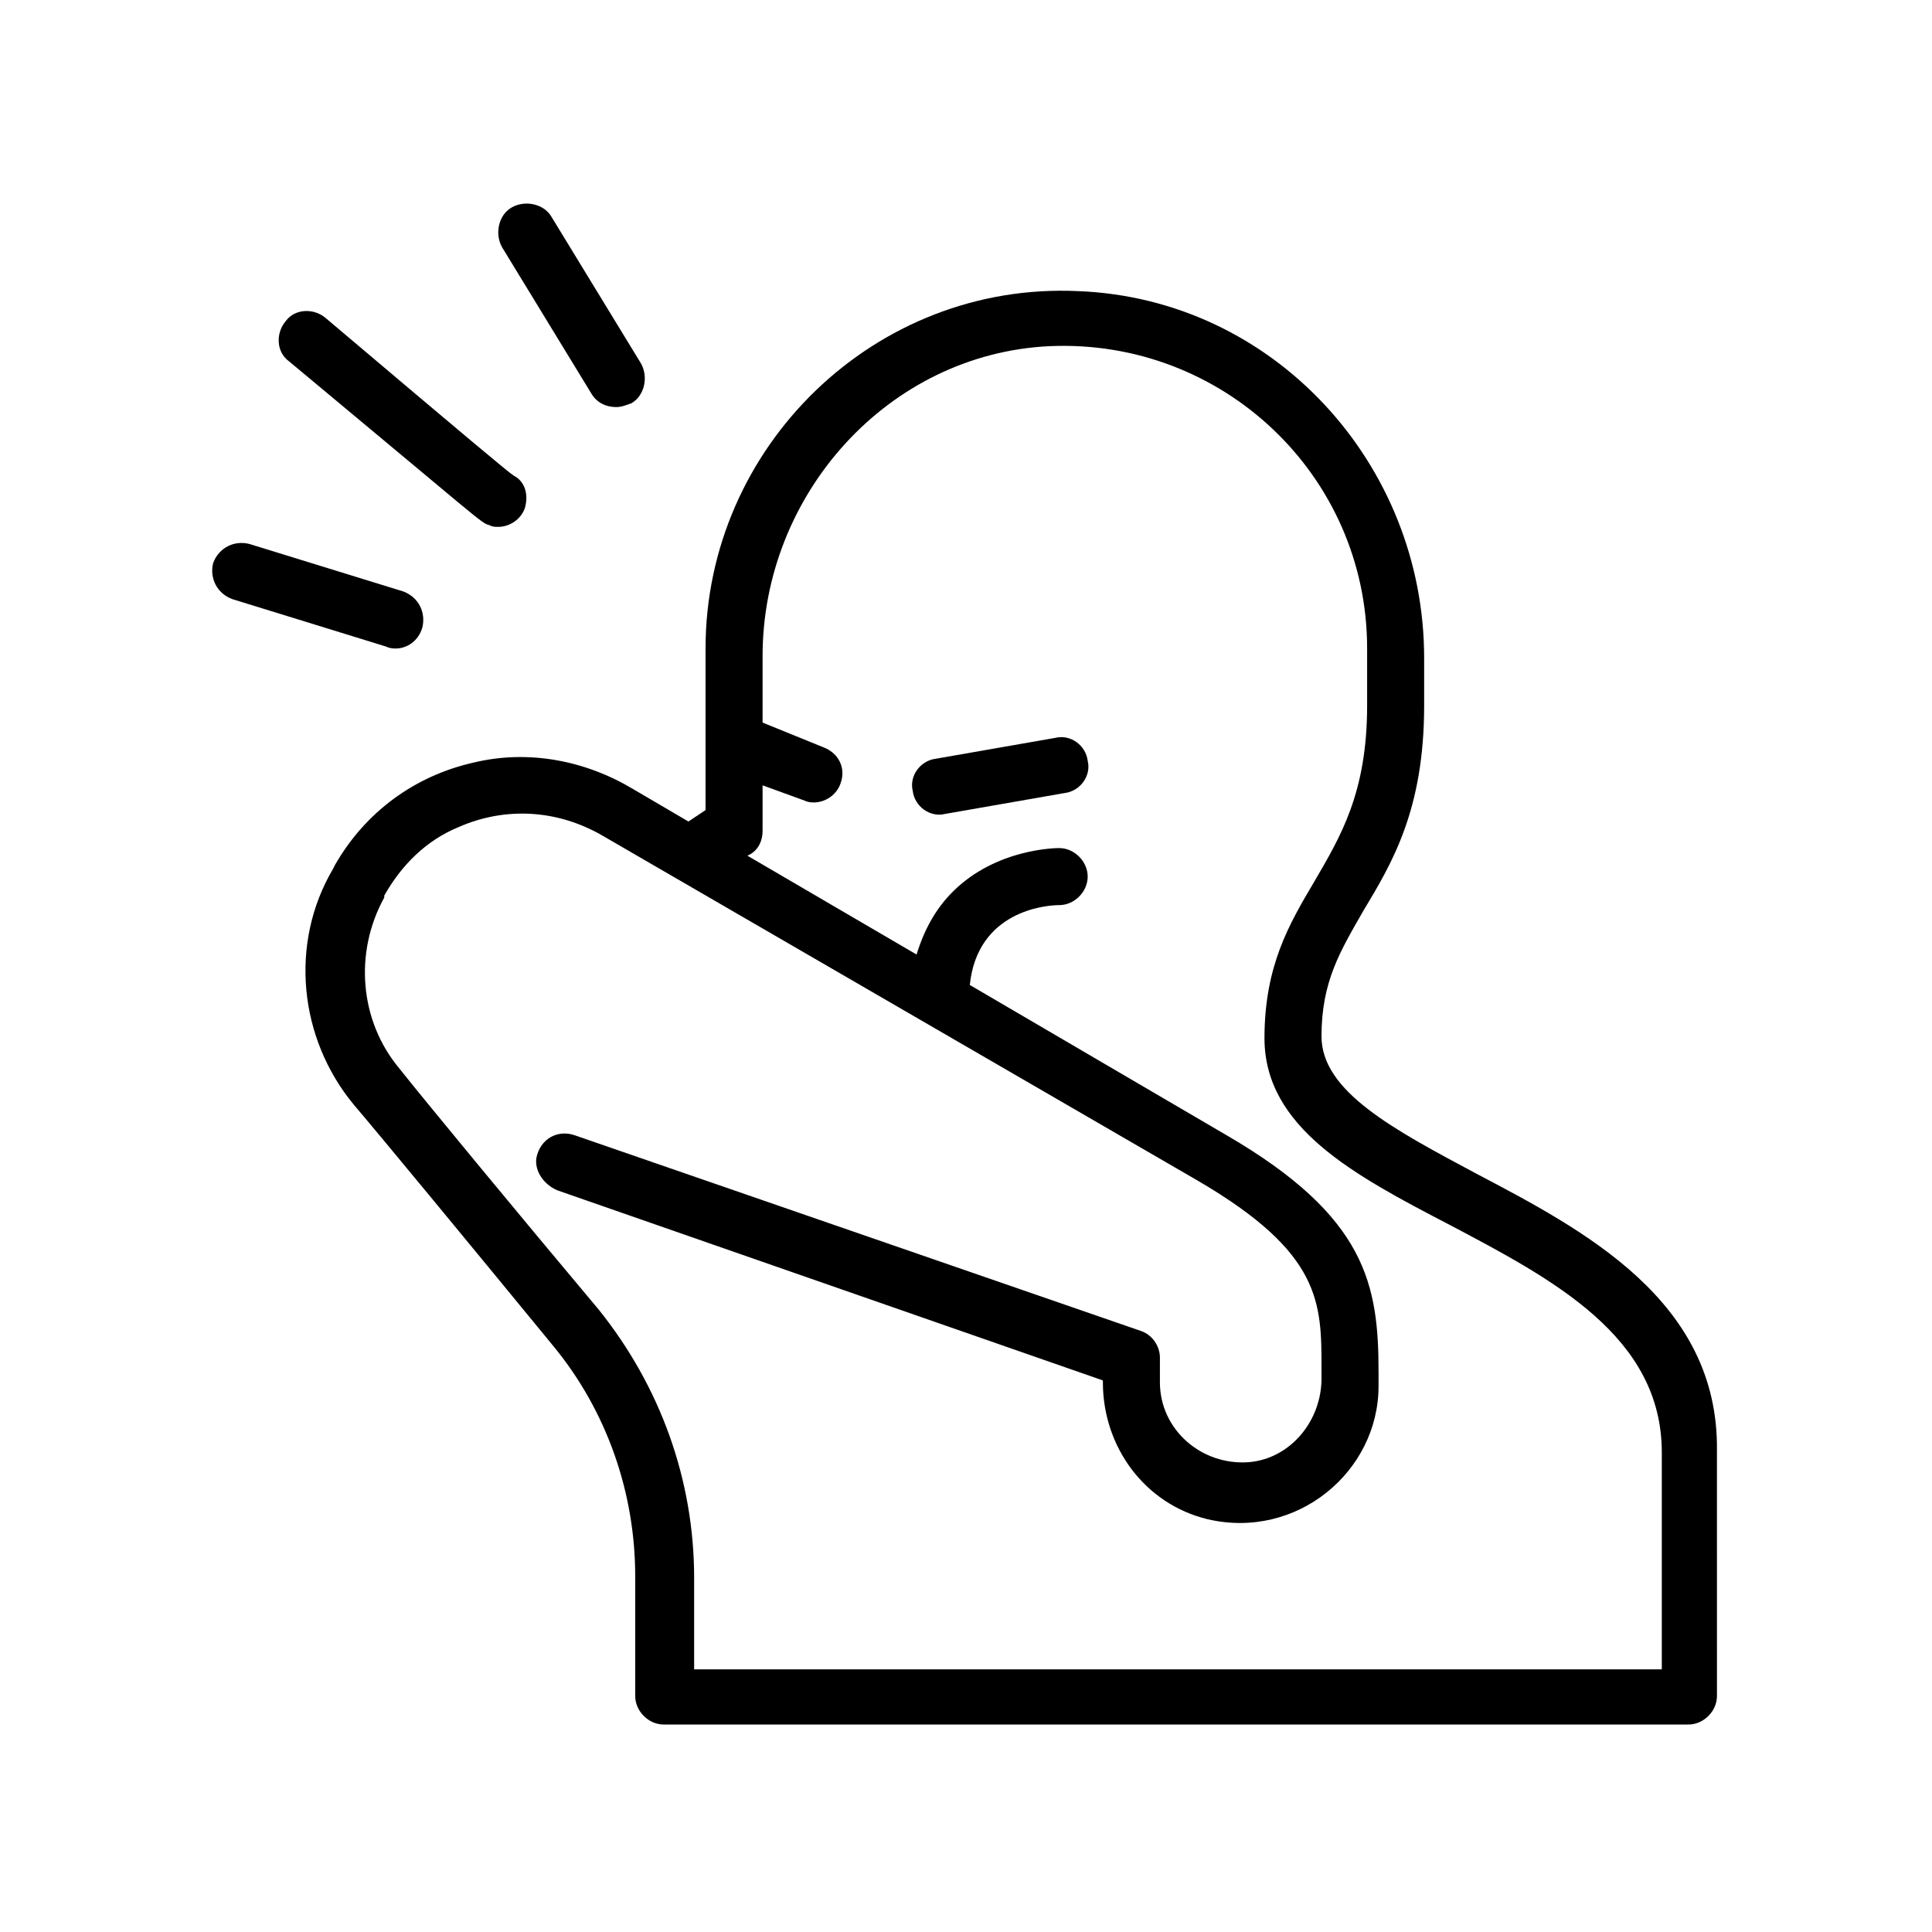 <?xml version="1.0" encoding="UTF-8"?>
<!-- Uploaded to: SVG Repo, www.svgrepo.com, Generator: SVG Repo Mixer Tools -->
<svg fill="#000000" width="800px" height="800px" version="1.1" viewBox="144 144 512 512" xmlns="http://www.w3.org/2000/svg">
 <g>
  <path d="m300.75 248.35c1.512 2.519 4.031 3.527 6.551 3.527 1.512 0 2.519-0.504 4.031-1.008 3.527-2.016 4.535-7.055 2.519-10.578l-23.68-38.793c-2.016-3.527-7.055-4.535-10.578-2.519-3.527 2.016-4.535 7.055-2.519 10.578z"/>
  <path d="m248.86 315.86c3.023 0 6.047-2.016 7.055-5.543 1.008-4.031-1.008-8.062-5.039-9.574l-40.809-12.594c-4.031-1.008-8.062 1.008-9.574 5.039-1.008 4.031 1.008 8.062 5.039 9.574l40.809 12.594c1.008 0.504 2.016 0.504 2.519 0.504z"/>
  <path d="m423.68 339.54-31.738 5.543c-4.031 0.504-7.055 4.535-6.047 8.566 0.504 4.031 4.535 7.055 8.566 6.047l31.738-5.543c4.031-0.504 7.055-4.535 6.047-8.566-0.504-4.035-4.535-7.055-8.566-6.047z"/>
  <path d="m220.64 239.79c50.883 42.32 50.883 42.824 52.898 43.328 1.008 0.504 1.512 0.504 2.519 0.504 3.023 0 6.047-2.016 7.055-5.039 1.008-3.527 0-7.055-3.023-8.566-1.512-1.008-10.578-8.566-49.879-41.816-3.023-2.519-8.062-2.519-10.578 1.008-2.516 3.027-2.516 8.066 1.008 10.582z"/>
  <path d="m535.02 454.91c-21.664-11.586-40.809-21.664-40.809-36.273s5.039-22.672 11.082-33.25c7.559-12.594 16.121-26.703 16.121-54.41v-12.594c0-51.387-39.801-95.219-91.691-97.234-53.906-2.523-98.746 41.305-98.746 94.711v42.824c-1.512 1.008-3.023 2.016-4.535 3.023l-14.609-8.566c-12.594-7.559-27.711-10.578-42.32-7.055-15.617 3.527-28.719 13.098-36.777 27.207l-0.504 1.008c-11.586 19.648-9.07 44.84 5.543 62.473 6.043 7.051 32.242 38.793 52.898 63.984 14.105 17.129 21.664 38.793 21.664 60.961v31.738c0 4.031 3.527 7.559 7.559 7.559h269.54 1.008 1.008c4.031 0 7.559-3.527 7.559-7.559l-0.004-64.992c0.504-39.801-35.266-58.441-63.984-73.555zm49.375 131.49h-256.44v-24.184c0-26.199-9.07-50.883-25.191-71.039-21.16-25.191-47.359-56.93-52.898-63.984-10.578-12.594-12.09-30.73-4.031-45.344v-0.504c4.535-8.062 11.082-14.609 19.648-18.137 12.594-5.543 26.199-4.535 37.785 2.016l158.2 91.691c32.746 19.145 32.746 32.242 32.746 49.879v2.519c0 11.082-8.062 21.16-19.145 22.168-12.594 1.008-23.68-8.566-23.68-21.16v-6.551c0-3.023-2.016-6.047-5.039-7.055l-150.13-51.887c-4.535-1.512-9.07 1.008-10.078 6.047-0.504 3.527 2.016 7.055 5.543 8.566l144.59 50.383v0.504c0 17.129 11.082 32.242 27.711 36.273 23.68 5.543 45.344-12.594 45.344-35.266v-3.527c0-23.176-3.023-41.312-40.305-62.977l-68.016-39.805c2.016-19.648 20.152-21.16 23.68-21.16 4.031 0 7.559-3.527 7.559-7.559s-3.527-7.559-7.559-7.559c-0.504 0-16.625 0-28.215 11.586-4.535 4.535-7.559 10.078-9.574 16.625l-44.84-26.199c2.519-1.008 4.031-3.527 4.031-6.551v-12.09l11.082 4.031c1.008 0.504 2.016 0.504 2.519 0.504 3.023 0 6.047-2.016 7.055-5.039 1.512-4.031-0.504-8.062-4.535-9.574l-16.121-6.551v-17.633c0-42.824 33.25-80.105 76.074-82.121 45.848-2.016 84.137 34.258 84.137 80.105v15.113c0 23.176-7.055 34.762-14.105 46.855-6.551 11.082-13.098 22.168-13.098 41.312 0 23.68 23.68 36.273 48.871 49.375 27.711 14.609 56.426 29.727 56.426 60.457z"/>
 </g>
</svg>